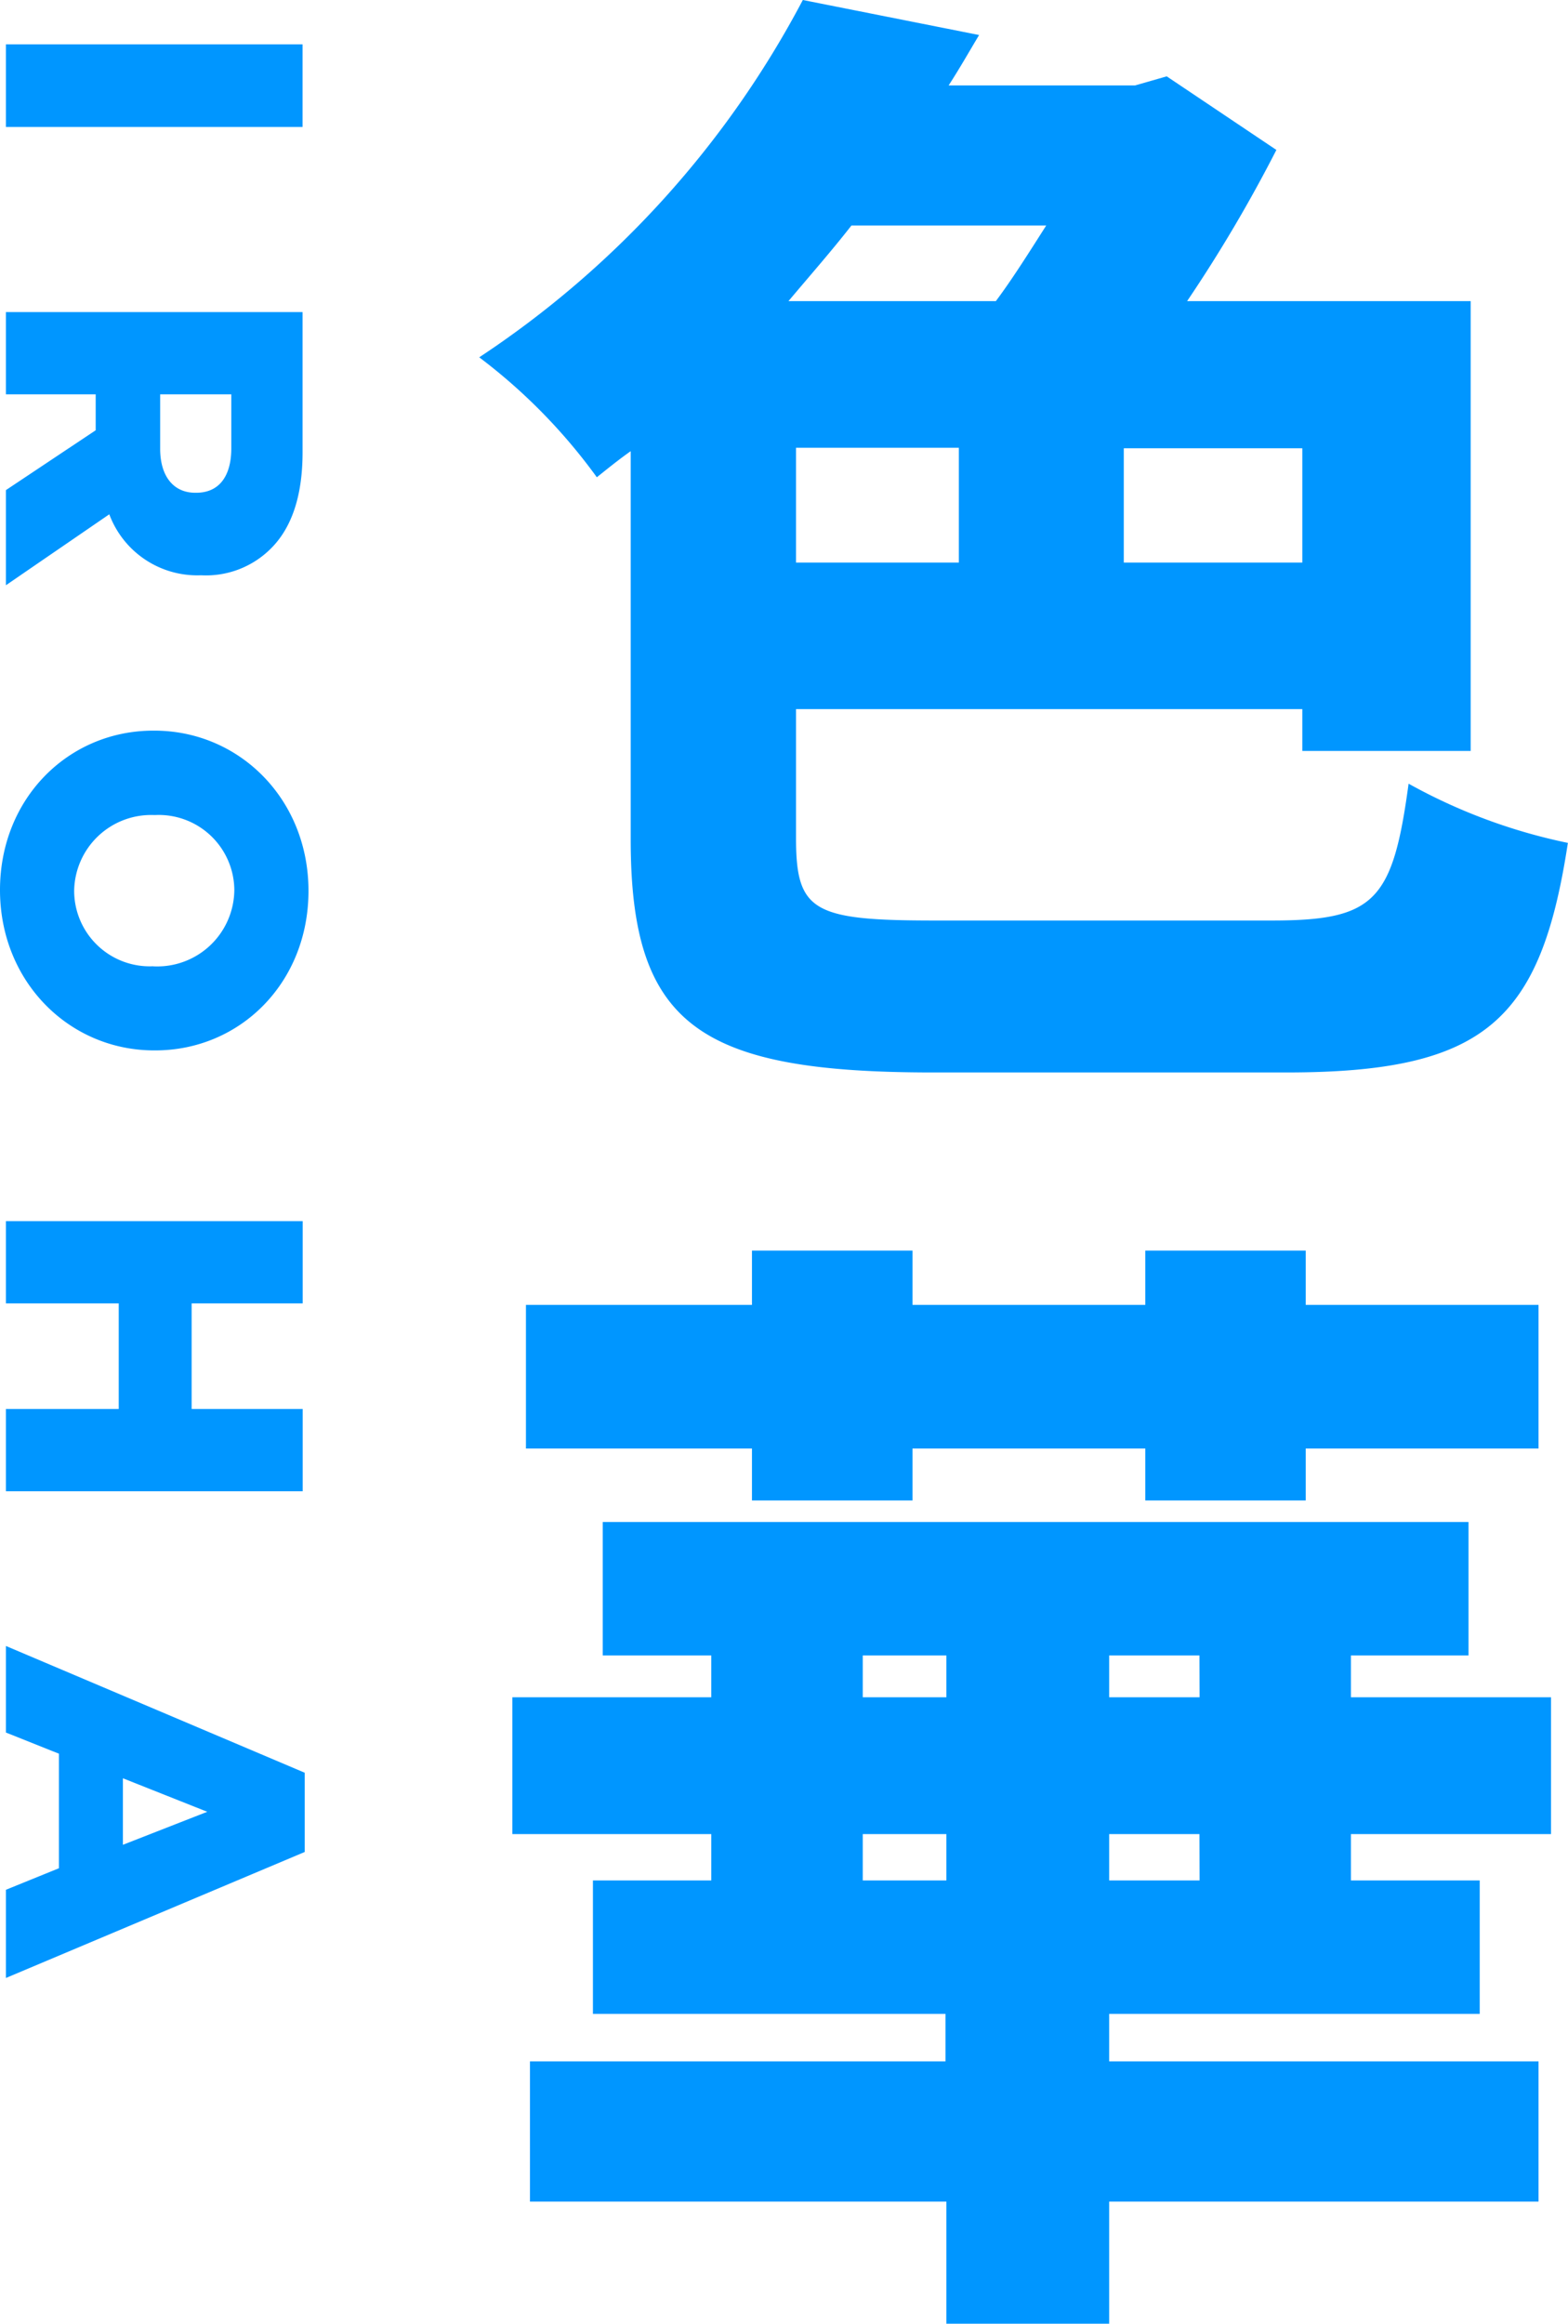 <svg xmlns="http://www.w3.org/2000/svg" viewBox="0 0 124.53 184.43"><defs><style>.cls-2{clip-path:url(#clip-path)}.cls-3{fill:#0096ff}</style><clipPath id="clip-path" transform="translate(-5.91 -2.1)"><path fill="none" d="M0 0h133v198H0z"/></clipPath></defs><g id="レイヤー_2" data-name="レイヤー 2"><g id="slice"><g class="cls-2" id="アートワーク_30" data-name="アートワーク 30"><path class="cls-3" d="M.47 3.52h23.56v6.56H.47z"/><g class="cls-2"><path class="cls-3" d="M29.94 26.87V38c0 3.61-.94 6.1-2.56 7.68a7.28 7.28 0 0 1-5.48 2.08h-.07a7.45 7.45 0 0 1-7.24-4.84l-8.21 5.63V41l7.13-4.75V33.4H6.38v-6.53zM18.63 37.71c0 2.22 1.08 3.5 2.79 3.5h.07c1.85 0 2.79-1.35 2.79-3.53V33.4h-5.65zm-.54 22.38h.07c6.77 0 12.25 5.45 12.25 12.72S25 85.47 18.23 85.47h-.07c-6.77 0-12.25-5.47-12.25-12.73s5.42-12.65 12.18-12.65m0 18.71h.07a6.12 6.12 0 0 0 6.36-6.06 6 6 0 0 0-6.29-5.95h-.07a6.11 6.11 0 0 0-6.36 6 6 6 0 0 0 6.29 6" transform="translate(-5.91 -2.1)"/><path class="cls-3" d="M24.04 96.92v6.53h-8.82v8.38h8.82v6.53H.47v-6.53h8.96v-8.38H.47v-6.53h23.57z"/><path class="cls-3" d="M30.11 142.8v6.29l-23.73 10v-7l4.21-1.71v-9.09l-4.21-1.68v-6.87zm-14.44 5.72l6.7-2.62-6.7-2.66zm91.25-73.36c8.17 0 9.6-1.53 10.86-10.86a44.51 44.51 0 0 0 12.65 4.7c-2.15 14.1-6.55 18.22-22.35 18.22H80c-18.58 0-24-3.76-24-18.48V37.91c-.9.63-1.79 1.35-2.69 2.07a44.87 44.87 0 0 0-9.34-9.52A77 77 0 0 0 69.67 2.1l14 2.78c-.81 1.35-1.52 2.61-2.42 4h14.81l2.51-.72 8.71 5.84a114.77 114.77 0 0 1-7.09 12h22.52v35.7h-13.37v-3.32H69.13v10.23c0 5.83 1.35 6.55 11 6.55zM73.53 20c-1.61 2.06-3.32 4-5 6H85c1.34-1.79 2.69-3.95 4-6zm-4.4 26.75h12.93v-9.11H69.13zm40.21-9.07H95.16v9.07h14.18zm3.86 109.99v3.68h10.23v10.59H94v3.77h34.1v11.13H94v9.69H81.07v-9.69H48v-11.13h33v-3.77H53v-10.59h9.4v-3.68H46.6v-10.86h15.8v-3.32h-8.62V122.9h68.76v10.59h-9.34v3.32h15.89v10.86zm-47.57-30.6H47.68v-11.4h17.95v-4.31h12.75v4.31h18.49v-4.31h12.74v4.31h18.49v11.4h-18.49v4.12H96.87v-4.12H78.38v4.12H65.63zm8.8 19.74h6.64v-3.32h-6.64zm6.64 10.86h-6.64v3.68h6.64zm20.1-14.18H94v3.32h7.18zm0 14.18H94v3.68h7.18z" transform="translate(-5.91 -2.1)"/></g></g></g></g></svg>